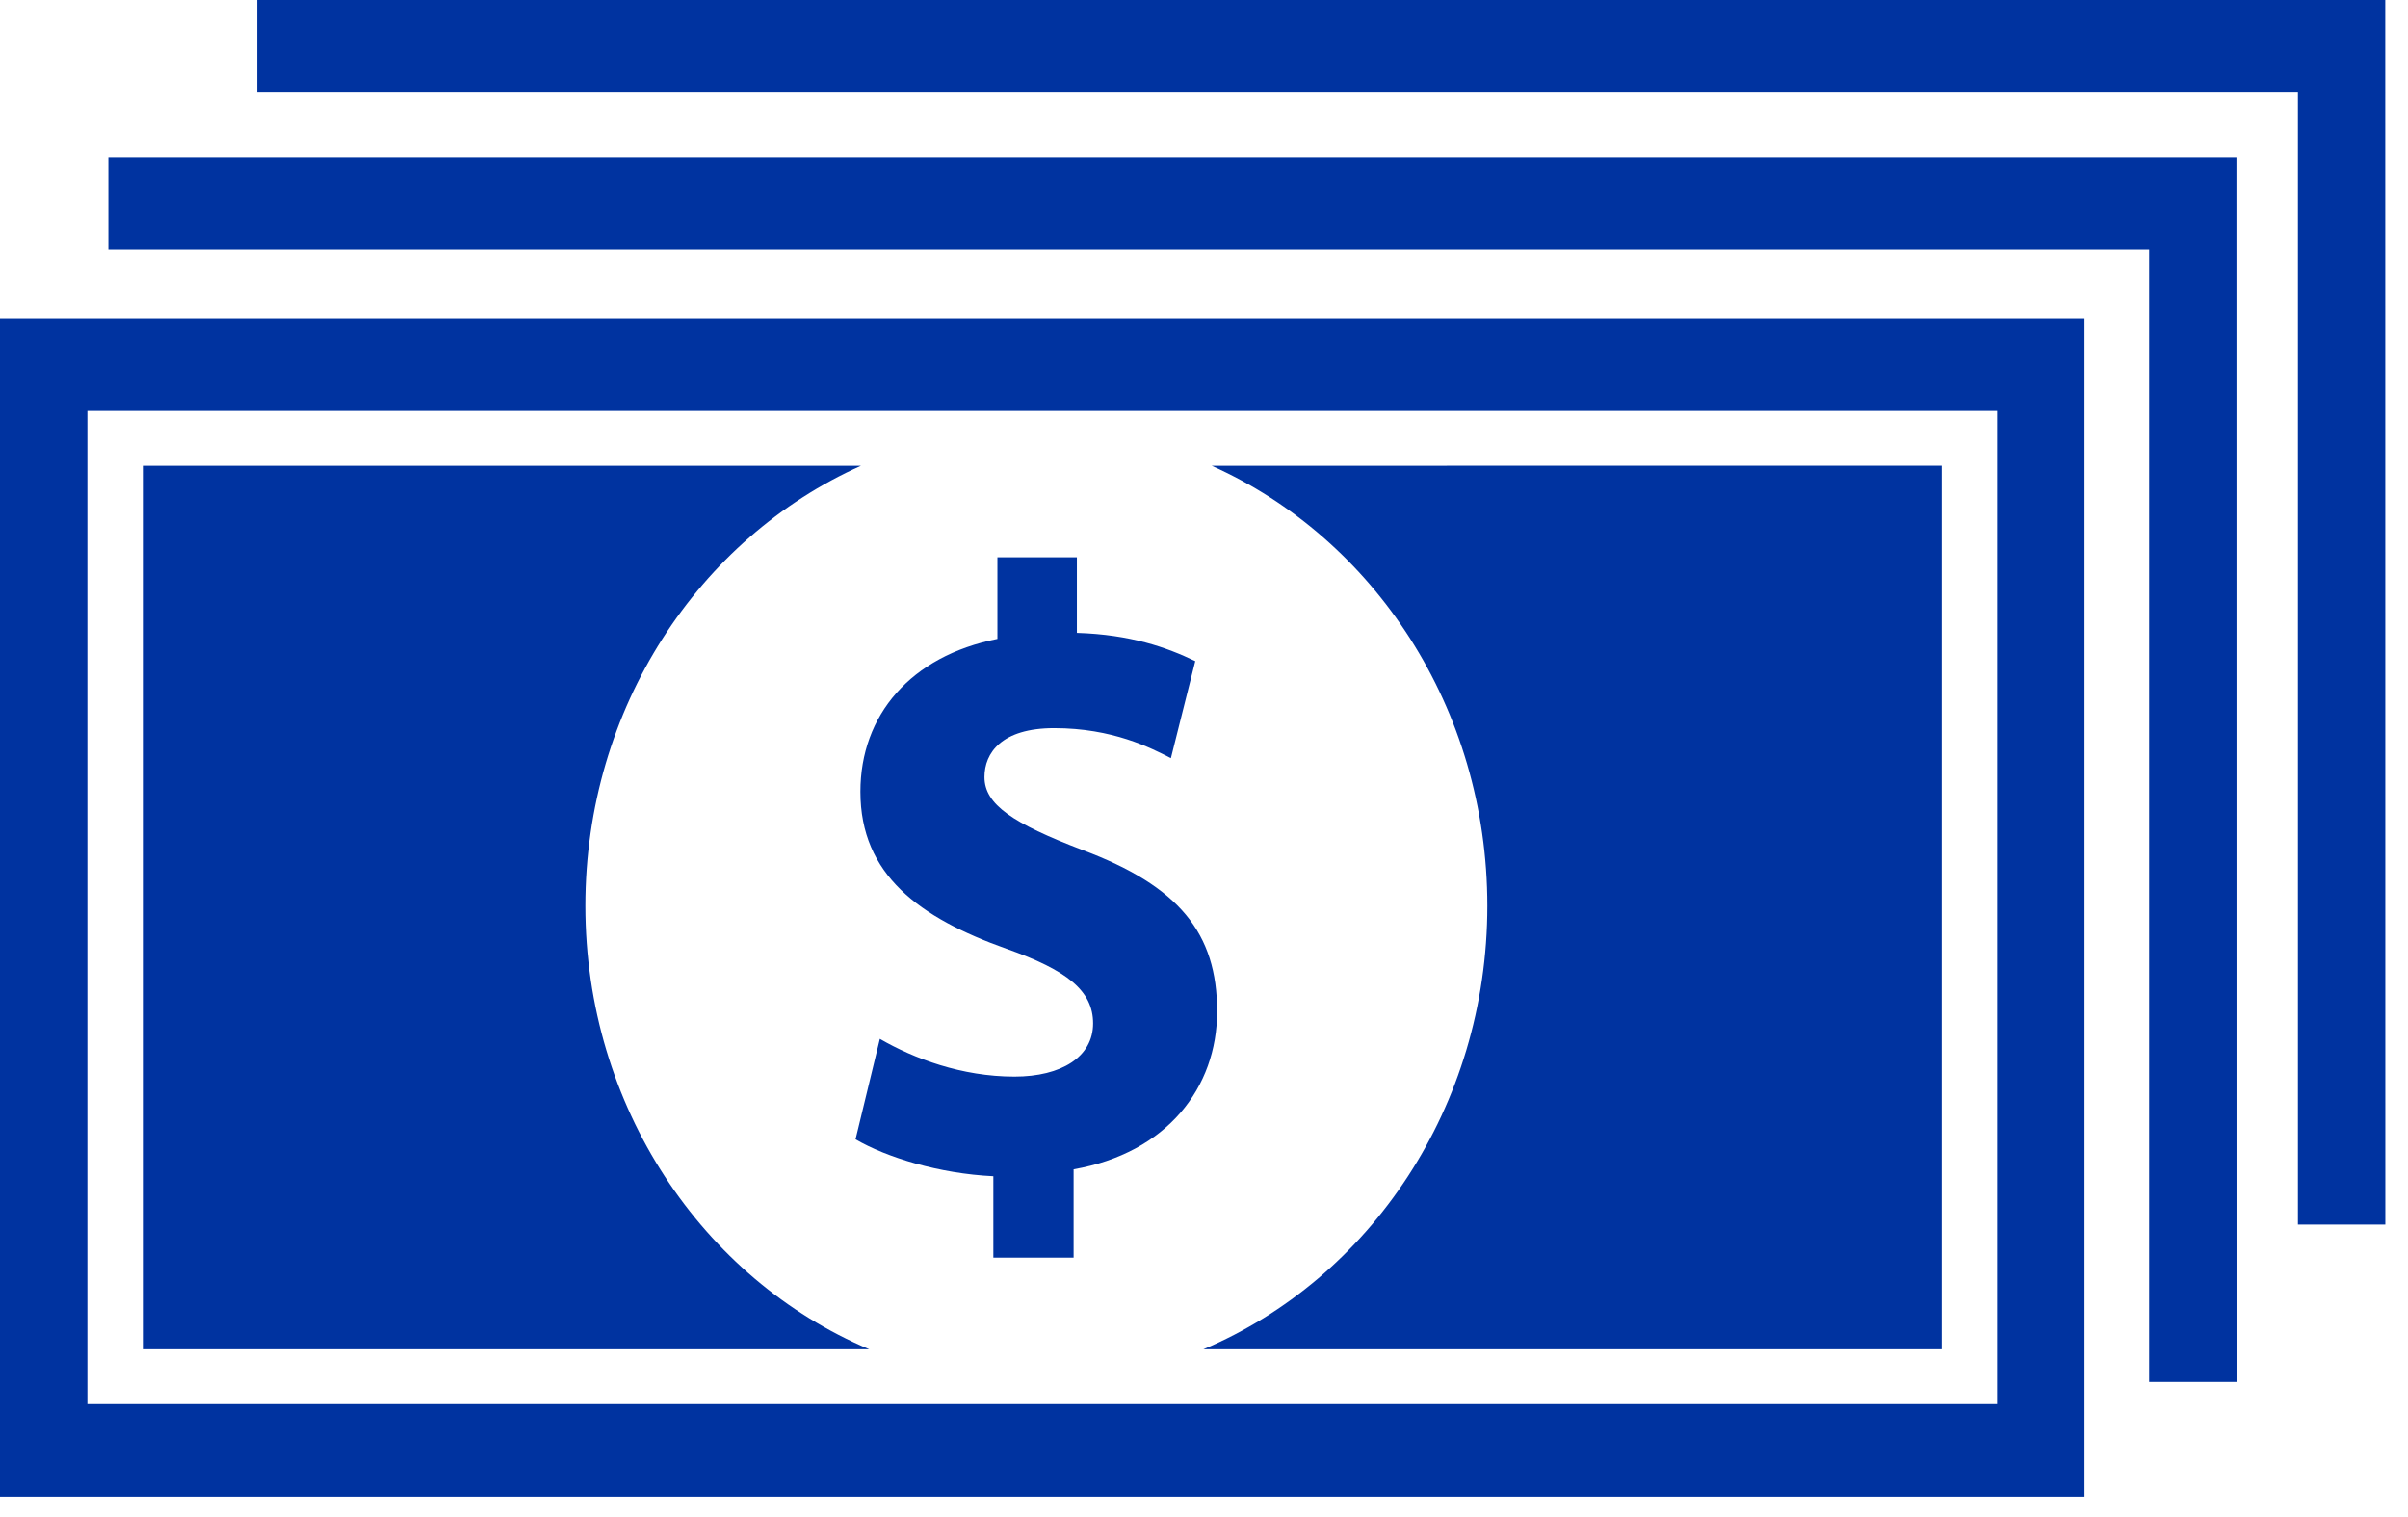 <svg width="100" height="63" viewBox="0 0 100 63" fill="none" xmlns="http://www.w3.org/2000/svg">
<path d="M82.934 17.064V58.311H3.629V17.064H82.934ZM86.564 13.222H0V62.156H86.564V13.222Z" fill="#0033A0"/>
<path d="M92.88 57.391H89.25V10.38H4.502V6.537L92.876 6.536L92.88 57.391Z" fill="#0033A0"/>
<path d="M99.059 50.855H95.429V3.844H10.682V0H99.056L99.059 50.855Z" fill="#0033A0"/>
<path fill-rule="evenodd" clip-rule="evenodd" d="M24.309 37.618C24.309 29.399 29.03 22.351 35.756 19.343H5.932V56.035H36.098C29.191 53.115 24.309 45.974 24.309 37.619L24.309 37.618ZM50.318 19.343C57.045 22.351 61.766 29.399 61.766 37.618C61.766 45.973 56.882 53.115 49.976 56.034H80.634V19.342L50.318 19.343Z" fill="#0033A0"/>
<path fill-rule="evenodd" clip-rule="evenodd" d="M41.252 52.231V48.848C38.996 48.74 36.807 48.062 35.529 47.314L36.539 43.144C37.952 43.962 39.94 44.71 42.127 44.71C44.08 44.71 45.394 43.892 45.394 42.502C45.394 41.145 44.316 40.291 41.792 39.4C38.188 38.117 35.731 36.333 35.731 32.877C35.731 29.706 37.819 27.243 41.421 26.533V23.145H44.721V26.283C46.943 26.352 48.458 26.886 49.637 27.457L48.626 31.486C47.785 31.056 46.202 30.239 43.779 30.239C41.59 30.239 40.883 31.272 40.883 32.27C40.883 33.412 42.062 34.195 44.957 35.301C48.963 36.799 50.545 38.757 50.545 42.002C50.545 45.175 48.457 47.882 44.585 48.561V52.23L41.253 52.23L41.252 52.231Z" fill="#0033A0"/>
</svg>
